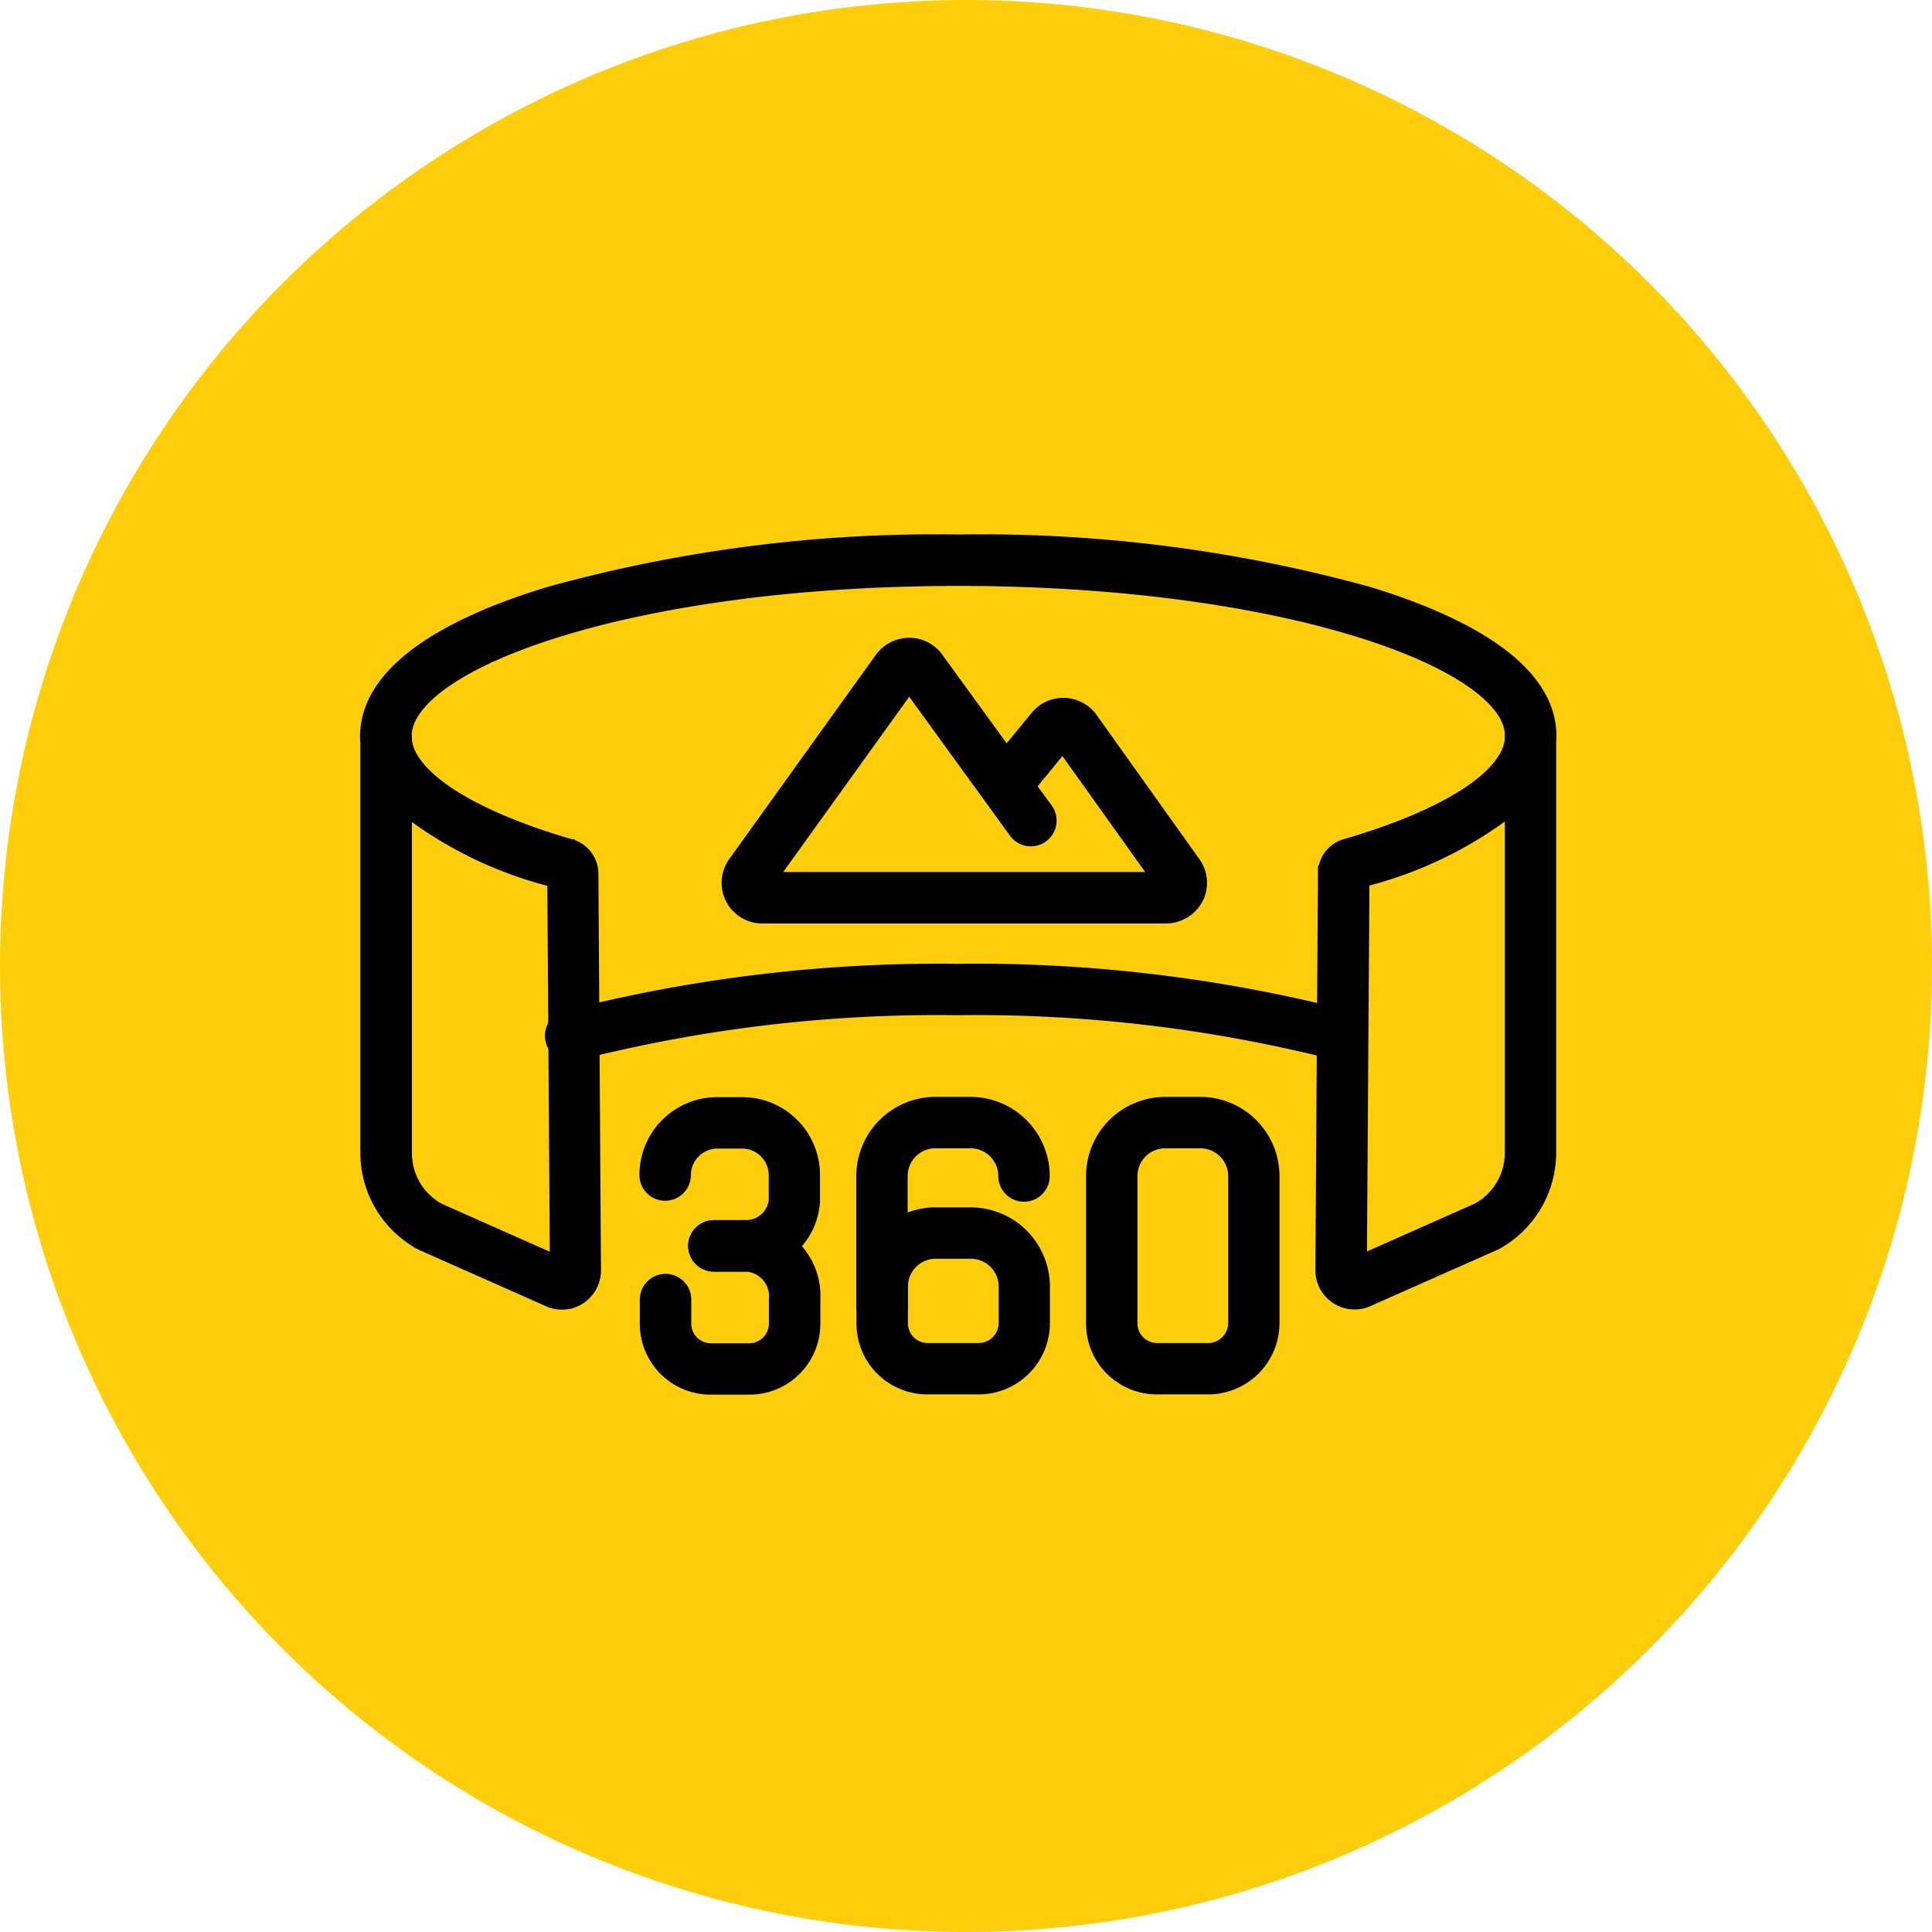 <svg xmlns="http://www.w3.org/2000/svg" width="75.1" height="75.1" viewBox="0 0 75.1 75.1"><g transform="translate(-163 -513)"><circle cx="37.55" cy="37.55" r="37.55" transform="translate(163 513)" fill="#fece0c"/><g transform="translate(151.4 443.076)"><g transform="translate(39.95 95.015)"><path d="M183.567,141.706h-15.7a1.281,1.281,0,0,1-1.039-2.027l5.713-7.96a1.315,1.315,0,0,1,1.049-.519,1.273,1.273,0,0,1,1.029.529l2.736,3.765,1.218-1.488a1.283,1.283,0,0,1,1.049-.469,1.3,1.3,0,0,1,1,.539l4,5.613a1.273,1.273,0,0,1,.09,1.328A1.317,1.317,0,0,1,183.567,141.706Zm-15.47-1.4h15.24l-3.785-5.3-1.358,1.658.679.929a.7.7,0,0,1-1.129.829l-4.165-5.742Zm11.375-5.423Zm-5.992-2.337Z" transform="translate(-166.588 -131.2)" stroke="#000" stroke-width="0.6"/></g><g transform="translate(54.116 112.861)"><path d="M304.454,320.866h-2A2.455,2.455,0,0,1,300,318.409v-5.733a2.783,2.783,0,0,1,2.776-2.776h1.368a2.783,2.783,0,0,1,2.776,2.776v5.733A2.476,2.476,0,0,1,304.454,320.866Zm-1.678-9.567a1.381,1.381,0,0,0-1.378,1.378v5.733a1.066,1.066,0,0,0,1.059,1.059h2a1.083,1.083,0,0,0,1.069-1.069v-5.723a1.381,1.381,0,0,0-1.378-1.378Z" transform="translate(-300 -309.9)" stroke="#000" stroke-width="0.6"/></g><g transform="translate(45.195 117.156)"><path d="M223.554,359.571h-2a2.455,2.455,0,0,1-2.457-2.457v-1.438a2.783,2.783,0,0,1,2.776-2.776h1.368a2.783,2.783,0,0,1,2.776,2.776v1.438A2.476,2.476,0,0,1,223.554,359.571Zm-1.678-5.273a1.381,1.381,0,0,0-1.378,1.378v1.438a1.066,1.066,0,0,0,1.059,1.059h2a1.083,1.083,0,0,0,1.069-1.069v-1.428a1.381,1.381,0,0,0-1.378-1.378Z" transform="translate(-219.1 -352.9)" stroke="#000" stroke-width="0.6"/></g><g transform="translate(36.772 117.655)"><path d="M147.155,364.082h-1.5a2.455,2.455,0,0,1-2.457-2.457v-.939a.7.7,0,1,1,1.4,0v.939a1.066,1.066,0,0,0,1.059,1.059h1.5a1.066,1.066,0,0,0,1.059-1.059v-.939a1.259,1.259,0,0,0-1.2-1.388h-1.238a.7.7,0,0,1,0-1.4h1.238a2.639,2.639,0,0,1,2.6,2.786v.939A2.455,2.455,0,0,1,147.155,364.082Z" transform="translate(-143.2 -357.9)" stroke="#000" stroke-width="0.6"/></g><g transform="translate(36.753 112.871)"><path d="M146.825,316.182H145.6a.7.7,0,0,1,0-1.4h1.228a1.2,1.2,0,0,0,1.2-1.029v-1.029A1.334,1.334,0,0,0,146.7,311.4h-.969a1.334,1.334,0,0,0-1.328,1.328.7.7,0,1,1-1.4,0A2.724,2.724,0,0,1,145.726,310h.969a2.724,2.724,0,0,1,2.726,2.726v1.029A2.582,2.582,0,0,1,146.825,316.182Z" transform="translate(-143 -310)" stroke="#000" stroke-width="0.6"/></g><g transform="translate(45.185 112.861)"><path d="M219.7,318.409a.7.7,0,0,1-.7-.7v-5.033a2.783,2.783,0,0,1,2.776-2.776h1.368a2.783,2.783,0,0,1,2.776,2.776.7.7,0,1,1-1.4,0,1.381,1.381,0,0,0-1.378-1.378h-1.368a1.381,1.381,0,0,0-1.378,1.378v5.033A.7.7,0,0,1,219.7,318.409Z" transform="translate(-219 -309.9)" stroke="#000" stroke-width="0.6"/></g><g transform="translate(33.166 107.688)"><path d="M129.226,261.276a.627.627,0,0,1-.19-.03,56.8,56.8,0,0,0-14.751-1.748,56.8,56.8,0,0,0-14.751,1.748.7.7,0,1,1-.38-1.338,58.33,58.33,0,0,1,15.13-1.808,58.009,58.009,0,0,1,15.13,1.808.7.7,0,0,1-.19,1.368Z" transform="translate(-98.651 -258.1)" stroke="#000" stroke-width="0.6"/></g><g transform="translate(25.9 91)"><path d="M33.44,120.531a1.171,1.171,0,0,1-.549-.13l-4.864-2.157-.02-.01a3.965,3.965,0,0,1-2.1-3.5V98.78a1.925,1.925,0,0,1-.01-.24c0-2.187,2.427-4.095,7.021-5.5A56.3,56.3,0,0,1,48.85,91a56.637,56.637,0,0,1,15.929,2.027c4.594,1.408,7.021,3.306,7.021,5.5a1.923,1.923,0,0,1-.01.24v15.959a3.975,3.975,0,0,1-2.087,3.5l-.05.02-4.844,2.147a1.225,1.225,0,0,1-1.778-1.1l.1-15.42a1.079,1.079,0,0,1,.779-1.039c3.915-1.139,6.312-2.667,6.482-4.135v-.1a.374.374,0,0,1,.01-.11C70.312,95.6,61.483,92.4,48.85,92.4S27.408,95.594,27.3,98.49a.41.41,0,0,1,.01.11v.11c.17,1.468,2.567,3,6.472,4.135h.01a1.1,1.1,0,0,1,.769,1.039l.1,15.42a1.228,1.228,0,0,1-.6,1.059A1.159,1.159,0,0,1,33.44,120.531Zm-4.8-3.545,4.634,2.057-.1-14.92a15.5,15.5,0,0,1-5.862-2.846v13.472A2.556,2.556,0,0,0,28.636,116.986Zm35.893-12.873-.1,14.92,4.634-2.057a2.56,2.56,0,0,0,1.328-2.247V101.257A15.494,15.494,0,0,1,64.529,104.113Zm-31.359-.23Zm31.359-.01Z" transform="translate(-25.9 -91)" stroke="#000" stroke-width="0.6"/></g></g></g></svg>